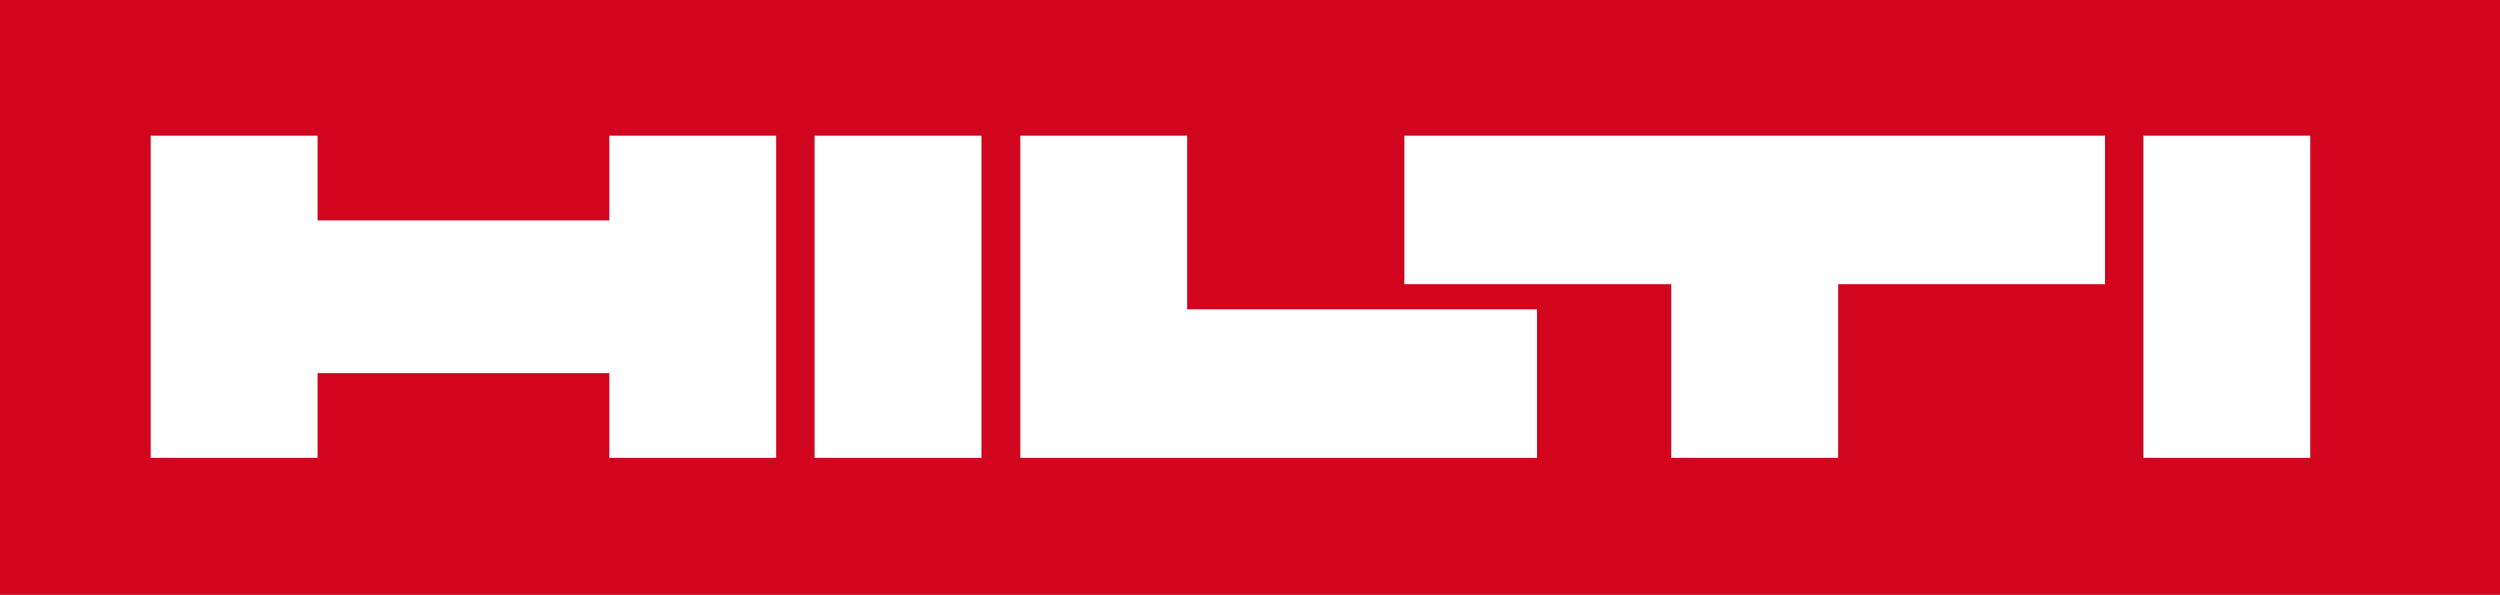 <svg xmlns="http://www.w3.org/2000/svg" width="138.69" height="33" viewBox="0 0 138.69 33"><path d="M0,0H138.69V33H0Z" fill="#d2051e"/><path d="M9.258,17.875H0V0H9.258V4.7H25.445V0H34.7V17.873H25.445v-4.7H9.258v4.7Zm110.547,0h-9.257V0h9.257V17.873Zm-26.192,0H84.355V8.24H69.549V0H108.42V8.24H93.614v9.633Zm-16.7,0H48.244V0H57.5V9.634H76.909v8.239Zm-30.821,0H36.83V0h9.258V17.873Z" transform="translate(8.359 7.526)" fill="#fff"/></svg>